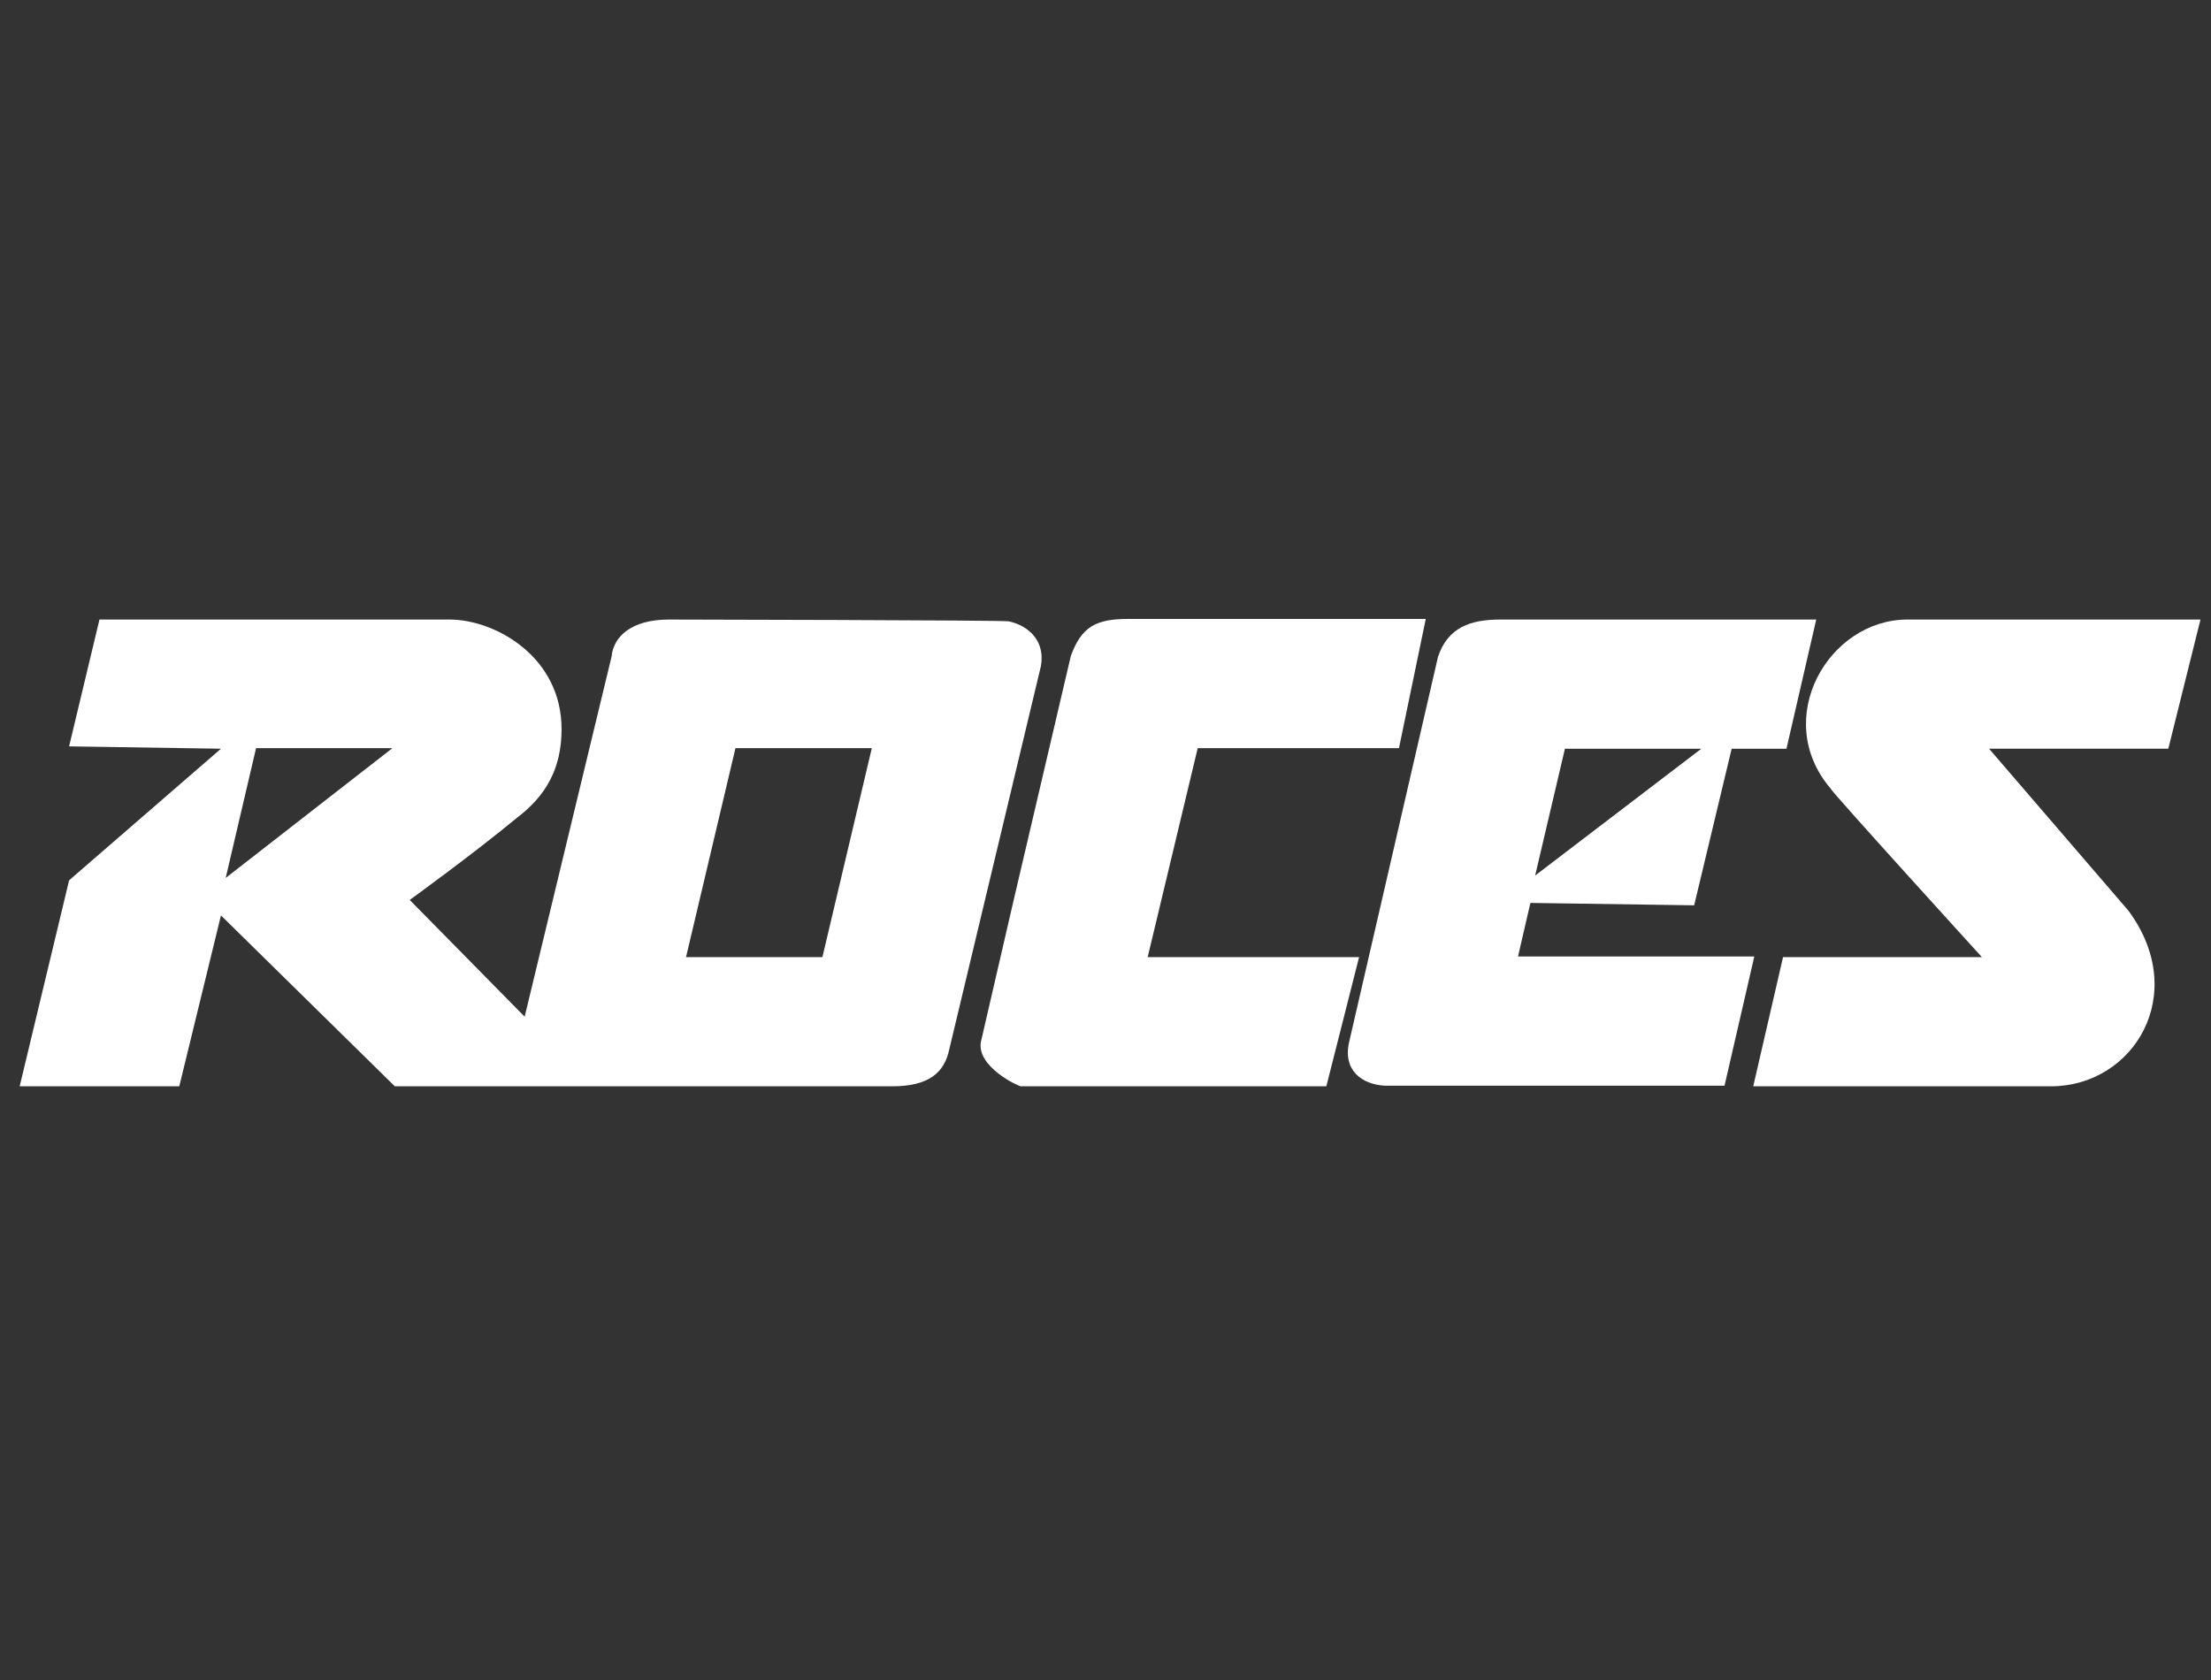 <svg width="75" height="57" viewBox="0 0 75 57" fill="none" xmlns="http://www.w3.org/2000/svg">
<rect x="0" y="0" width="75" height="57" fill="#333333" stroke="none"/>
<g clip-path="url(#clip0_4387_13645)">
<path d="M38.931 32.474L40.628 25.383H47.455L48.364 21H38.264C37.173 21 36.689 21.263 36.325 22.252L34.386 30.535L33.275 35.342C33.113 36.191 34.547 36.857 34.628 36.857H44.991L46.102 32.474H38.931Z" fill="white"/>
<path fill-rule="evenodd" clip-rule="evenodd" d="M51.493 32.453L51.913 30.635L57.468 30.716L58.74 25.404H60.599L61.609 21.02H50.903C49.873 21.02 49.125 21.283 48.782 22.273L45.772 35.322C45.529 36.312 46.196 36.796 46.984 36.837H58.498L59.508 32.453H51.493ZM57.71 25.404H53.084L52.074 29.706L57.71 25.404Z" fill="white"/>
<path d="M64.704 21.02H74.643L73.552 25.403H67.472L72.199 30.898C74.3 33.746 72.36 36.857 69.572 36.857H59.472L60.483 32.474H67.229C67.229 32.474 62.099 26.838 62.099 26.757C60.078 24.393 62.018 21.02 64.704 21.02Z" fill="white"/>
<path fill-rule="evenodd" clip-rule="evenodd" d="M34.22 21.081C34.947 21.242 35.452 21.788 35.31 22.596L32.2 35.605C32.038 36.372 31.533 36.857 30.26 36.857H13.393L7.495 31.059L6.081 36.857H0.667L2.344 29.868L7.495 25.403L2.344 25.323L3.374 21.02H15.252C16.787 21.02 19.049 22.273 19.049 24.737C19.049 26.07 18.524 26.999 17.534 27.747C16.1 28.939 13.898 30.534 13.898 30.534L17.797 34.494L20.746 22.273C20.807 21.606 21.413 21.02 22.685 21.02C22.685 21.02 34.058 21.04 34.22 21.081ZM27.897 32.474L29.573 25.383H24.948L23.271 32.474H27.897ZM8.686 25.383L7.656 29.787L13.312 25.383H8.686Z" fill="white"/>
</g>
<defs>
<clipPath id="clip0_4387_13645">
<rect width="74" height="56" fill="white" transform="translate(0.667 0.5)"/>
</clipPath>
</defs>
</svg>
